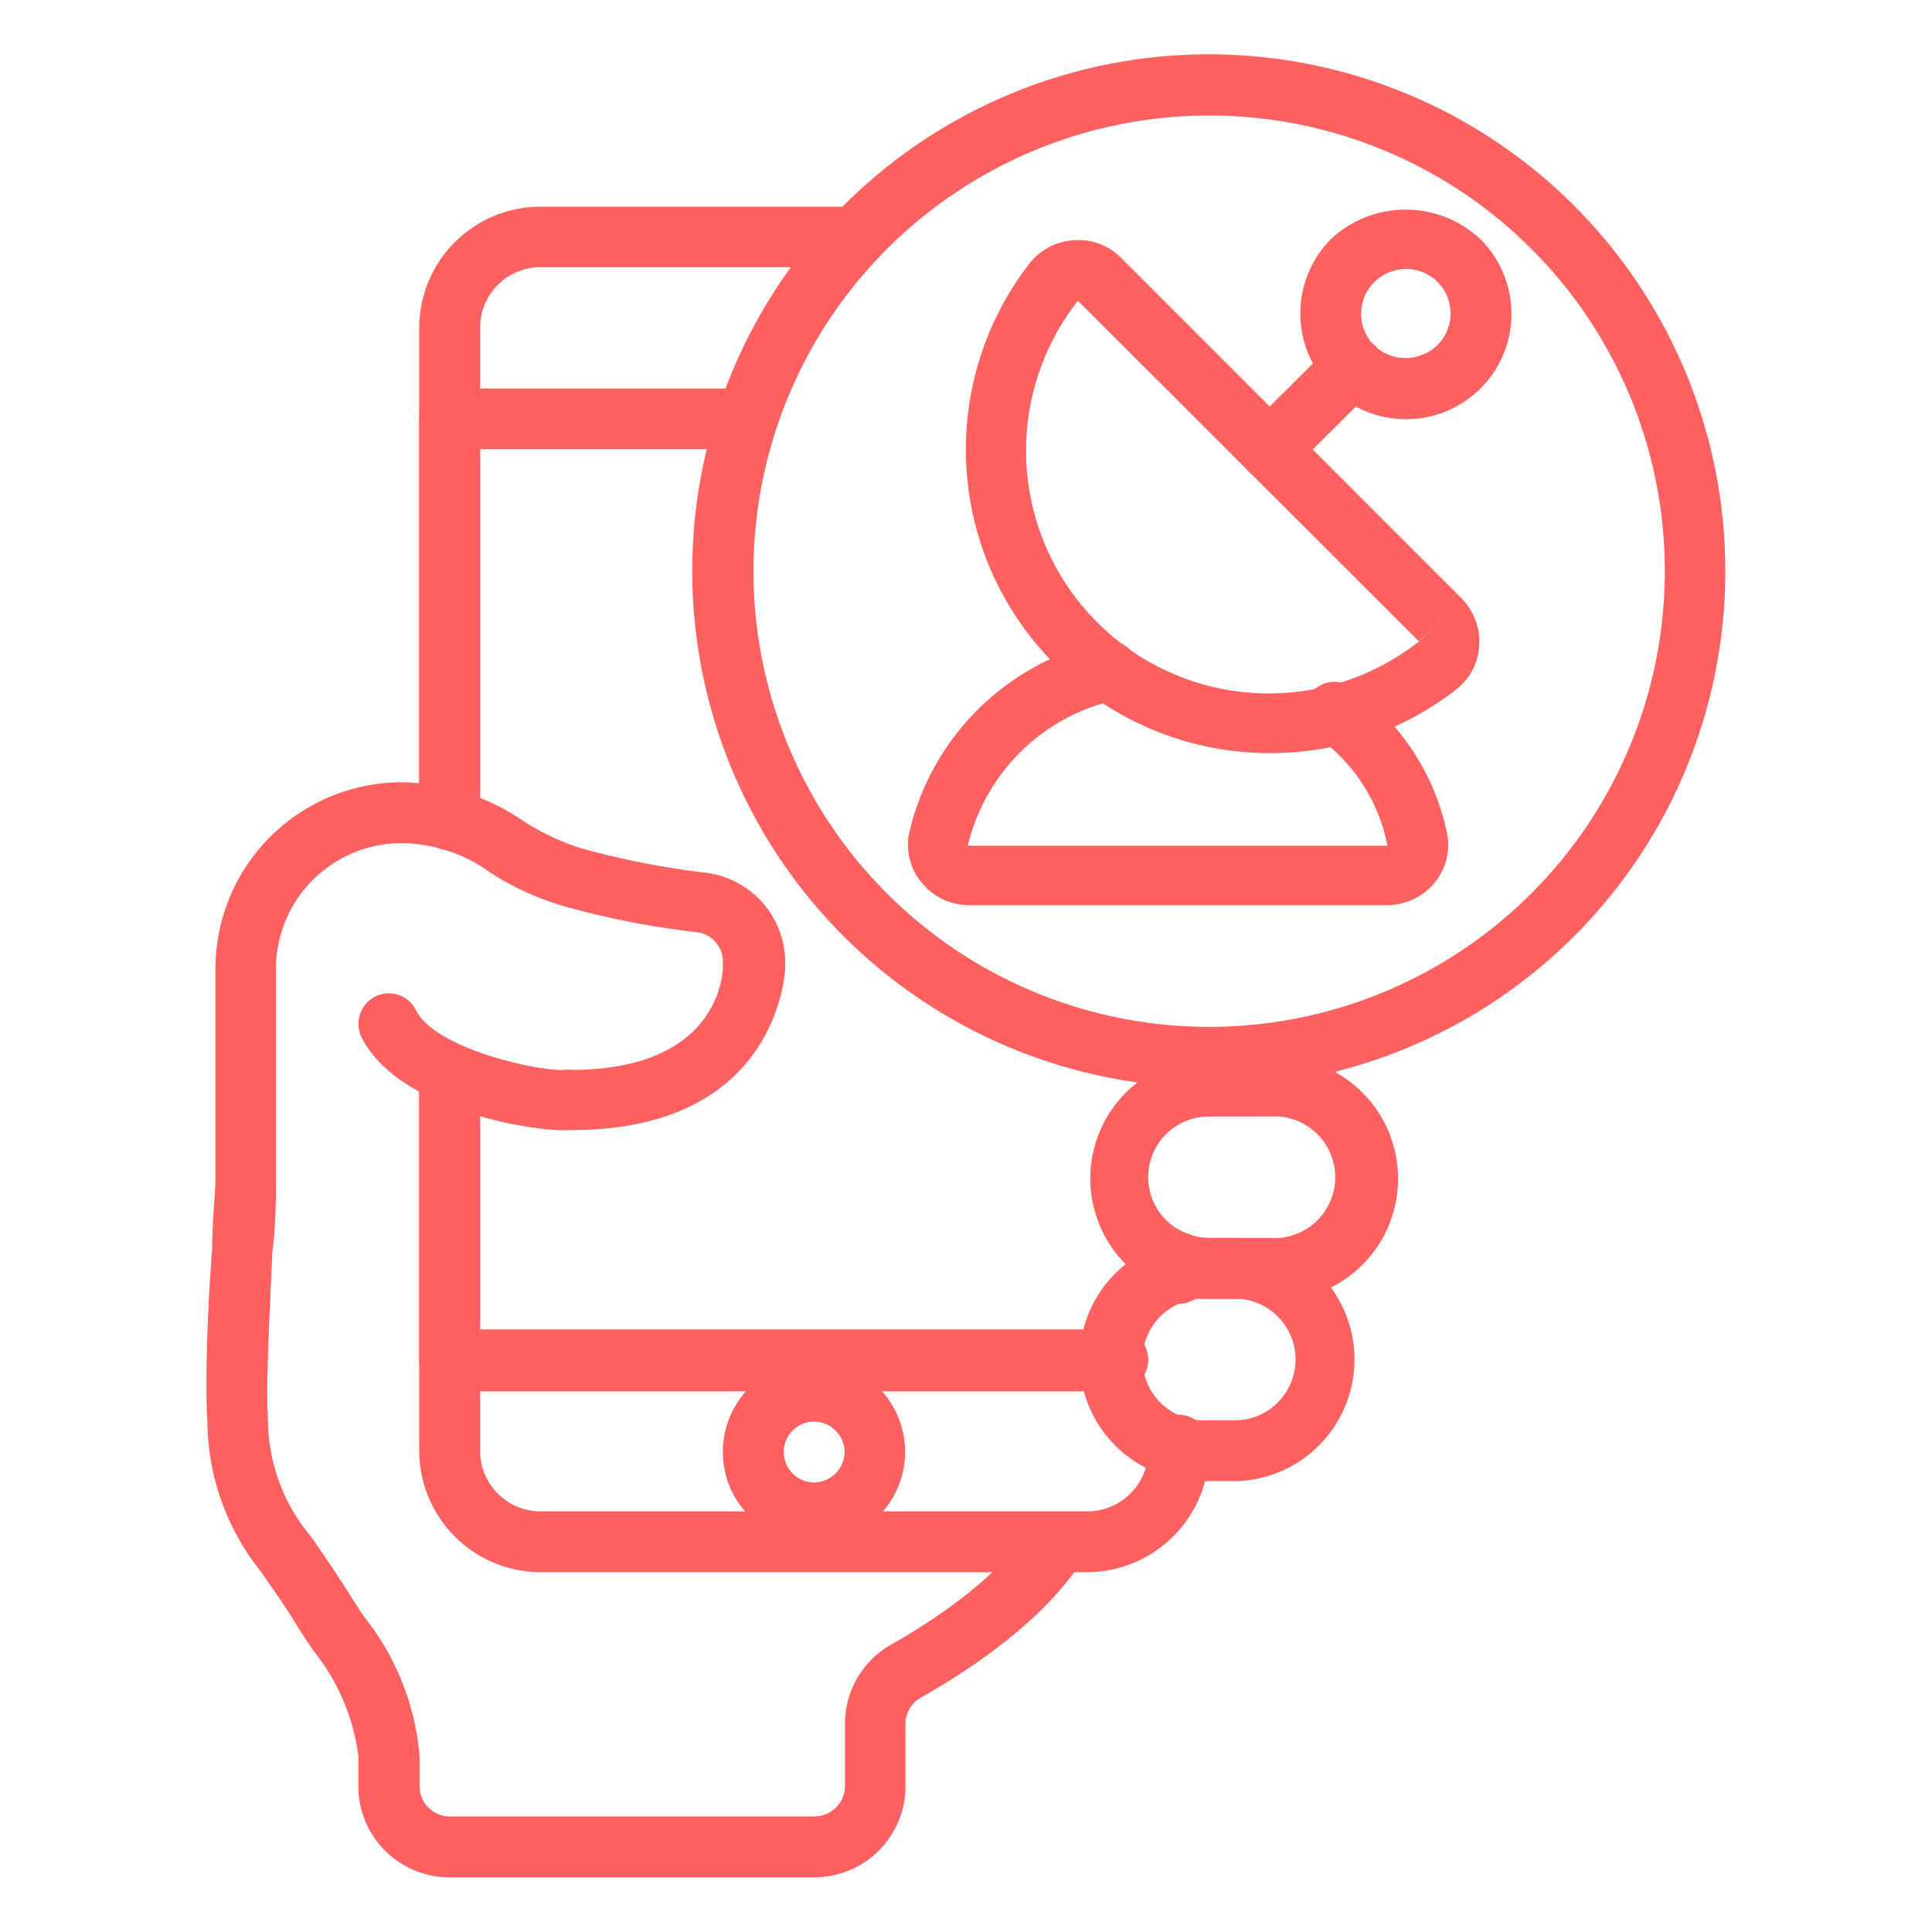 <svg id="Layer_1" data-name="Layer 1" xmlns="http://www.w3.org/2000/svg" viewBox="0 0 53 53"><defs><style>.cls-1{fill:#ff6161;}</style></defs><title>Artboard 2 copy 60</title><path class="cls-1" d="M34.83,35.63H33.17A3.16,3.16,0,0,1,32,35.42,3.33,3.33,0,0,1,33.17,29h1.66a3.34,3.34,0,1,1,0,6.67Zm-1.66-5a1.66,1.66,0,0,0-1.67,1.66,1.64,1.64,0,0,0,1.1,1.56,1.56,1.56,0,0,0,.57.11h1.66a1.67,1.67,0,1,0,0-3.33Zm0,0"/><path class="cls-1" d="M34,40.63h-.86a3.34,3.34,0,1,1,0-6.67H34a3.34,3.34,0,0,1,0,6.67Zm-.86-5a1.67,1.67,0,1,0,0,3.33H34a1.67,1.67,0,0,0,0-3.33Zm0,0"/><path class="cls-1" d="M12.33,23.32a.84.84,0,0,1-.83-.84V9a3.33,3.33,0,0,1,3.33-3.33h8.65a.83.83,0,1,1,0,1.66H14.83A1.66,1.66,0,0,0,13.17,9V22.48a.85.85,0,0,1-.84.84Zm0,0"/><path class="cls-1" d="M29.83,43.13h-15a3.34,3.34,0,0,1-3.33-3.34V29.48a.84.84,0,0,1,.83-.84.85.85,0,0,1,.84.84V39.79a1.66,1.66,0,0,0,1.66,1.67h15a1.67,1.67,0,0,0,1.67-1.67v-.15a.83.83,0,0,1,.83-.83.84.84,0,0,1,.84.83v.15a3.36,3.36,0,0,1-3.34,3.34Zm0,0"/><path class="cls-1" d="M22.33,51.5h-10A2.5,2.5,0,0,1,9.83,49v-.83a5.77,5.77,0,0,0-1.25-2.91c-.16-.24-.32-.48-.46-.71-.36-.59-.67-1-.94-1.41A6.65,6.65,0,0,1,5.69,39c-.07-1,0-3.07.13-4.74,0-.76.08-1.43.09-1.87,0-.65,0-2.74,0-4.77v-1A5.12,5.12,0,0,1,11,21.46a6,6,0,0,1,3.35,1.06,6.61,6.61,0,0,0,1.59.75,23,23,0,0,0,3.4.67,2.48,2.48,0,0,1,2.2,2.45v.15S21.43,31,15.69,31c-1,.08-4.77-.55-5.77-2.54a.84.84,0,0,1,.37-1.12.83.83,0,0,1,1.12.37c.55,1.1,3.49,1.7,4.1,1.64a.42.42,0,0,1,.16,0c4.12,0,4.16-2.72,4.16-2.83v-.15a.81.81,0,0,0-.73-.8,23,23,0,0,1-3.66-.72,7.6,7.6,0,0,1-2-.92A4.19,4.19,0,0,0,11,23.13h0a3.45,3.45,0,0,0-3.43,3.48v1c0,2.14,0,4.16,0,4.83,0,.45,0,1.14-.1,1.92C7.4,36,7.29,38,7.35,38.9a5.06,5.06,0,0,0,1.2,3.28c.28.4.6.87,1,1.49.13.22.28.44.43.67a7.09,7.09,0,0,1,1.53,3.83V49a.83.83,0,0,0,.83.83h10a.84.84,0,0,0,.84-.83V47.29a2.49,2.49,0,0,1,1.26-2.17c3-1.7,3.82-3.19,3.83-3.21a.84.84,0,0,1,1.49.76c-.1.19-1.05,1.95-4.5,3.9a.83.83,0,0,0-.42.72V49a2.5,2.5,0,0,1-2.5,2.5Zm0,0"/><path class="cls-1" d="M12.33,23.32a.82.82,0,0,1-.59-.24.87.87,0,0,1-.24-.59v-11a.83.83,0,0,1,.83-.83H20.5a.83.83,0,1,1,0,1.66H13.17V22.48a.85.85,0,0,1-.84.84Zm0,0"/><path class="cls-1" d="M32.33,35.77a.84.84,0,0,1-.83-.84v-.29a.83.83,0,0,1,.83-.83.84.84,0,0,1,.84.83v.29a.85.85,0,0,1-.84.84Zm0,0"/><path class="cls-1" d="M30.67,38.17H12.33a.84.84,0,0,1-.83-.84V29.47a.83.83,0,0,1,.83-.83.84.84,0,0,1,.84.83v7h17.5a.83.83,0,0,1,.83.83.84.84,0,0,1-.83.84Zm0,0"/><path class="cls-1" d="M32.33,30.77a.84.84,0,0,1-.83-.84v-.28a.83.83,0,0,1,.83-.83.84.84,0,0,1,.84.83v.28a.85.85,0,0,1-.84.84Zm0,0"/><path class="cls-1" d="M22.33,42.33a2.5,2.5,0,1,1,2.5-2.5,2.5,2.5,0,0,1-2.5,2.5Zm0-3.33a.83.83,0,0,0-.83.83.84.84,0,0,0,.83.84.85.85,0,0,0,.84-.84.84.84,0,0,0-.84-.83Zm0,0"/><path class="cls-1" d="M33.17,29.83A14.17,14.17,0,1,1,47.33,15.67,14.16,14.16,0,0,1,33.17,29.83Zm0-26.66a12.5,12.5,0,1,0,12.5,12.5,12.49,12.49,0,0,0-12.5-12.5Zm0,0"/><path class="cls-1" d="M38.08,24.83H26.58a1.66,1.66,0,0,1-1.29-.61,1.62,1.62,0,0,1-.36-1.32,7,7,0,0,1,5.29-5.3.84.84,0,0,1,1,.6.82.82,0,0,1-.6,1,5.37,5.37,0,0,0-4.07,4l11.51,0A4.75,4.75,0,0,0,36.5,20.5l-.31-.25a.83.83,0,1,1,1-1.31l.37.3a6.49,6.49,0,0,1,2.14,3.64,1.62,1.62,0,0,1-.35,1.34,1.68,1.68,0,0,1-1.3.61Zm0,0"/><path class="cls-1" d="M34.84,20.66a8.33,8.33,0,0,1-6.6-13.43,1.68,1.68,0,0,1,1.22-.64,1.64,1.64,0,0,1,1.29.48l9.35,9.35a1.71,1.71,0,0,1,.48,1.29,1.64,1.64,0,0,1-.64,1.21,8.26,8.26,0,0,1-5.1,1.74ZM29.57,8.25a6.66,6.66,0,0,0,9.34,9.36l.6-.6-.59.58Zm0,0"/><path class="cls-1" d="M38.56,11.5a2.9,2.9,0,0,1-2.05-4.94,3,3,0,0,1,4.1,0,2.89,2.89,0,0,1-2,4.94Zm0-4.12a1.23,1.23,0,0,0-.87,2.09,1.25,1.25,0,0,0,1.74,0h0a1.23,1.23,0,0,0,.27-1.34,1.21,1.21,0,0,0-1.14-.75Zm0,0"/><path class="cls-1" d="M34.83,13.17a.84.84,0,0,1-.59-1.43l2.27-2.26a.84.84,0,0,1,.81-.23.83.83,0,0,1,.37,1.41l-2.27,2.26a.82.82,0,0,1-.59.25Zm0,0"/></svg>